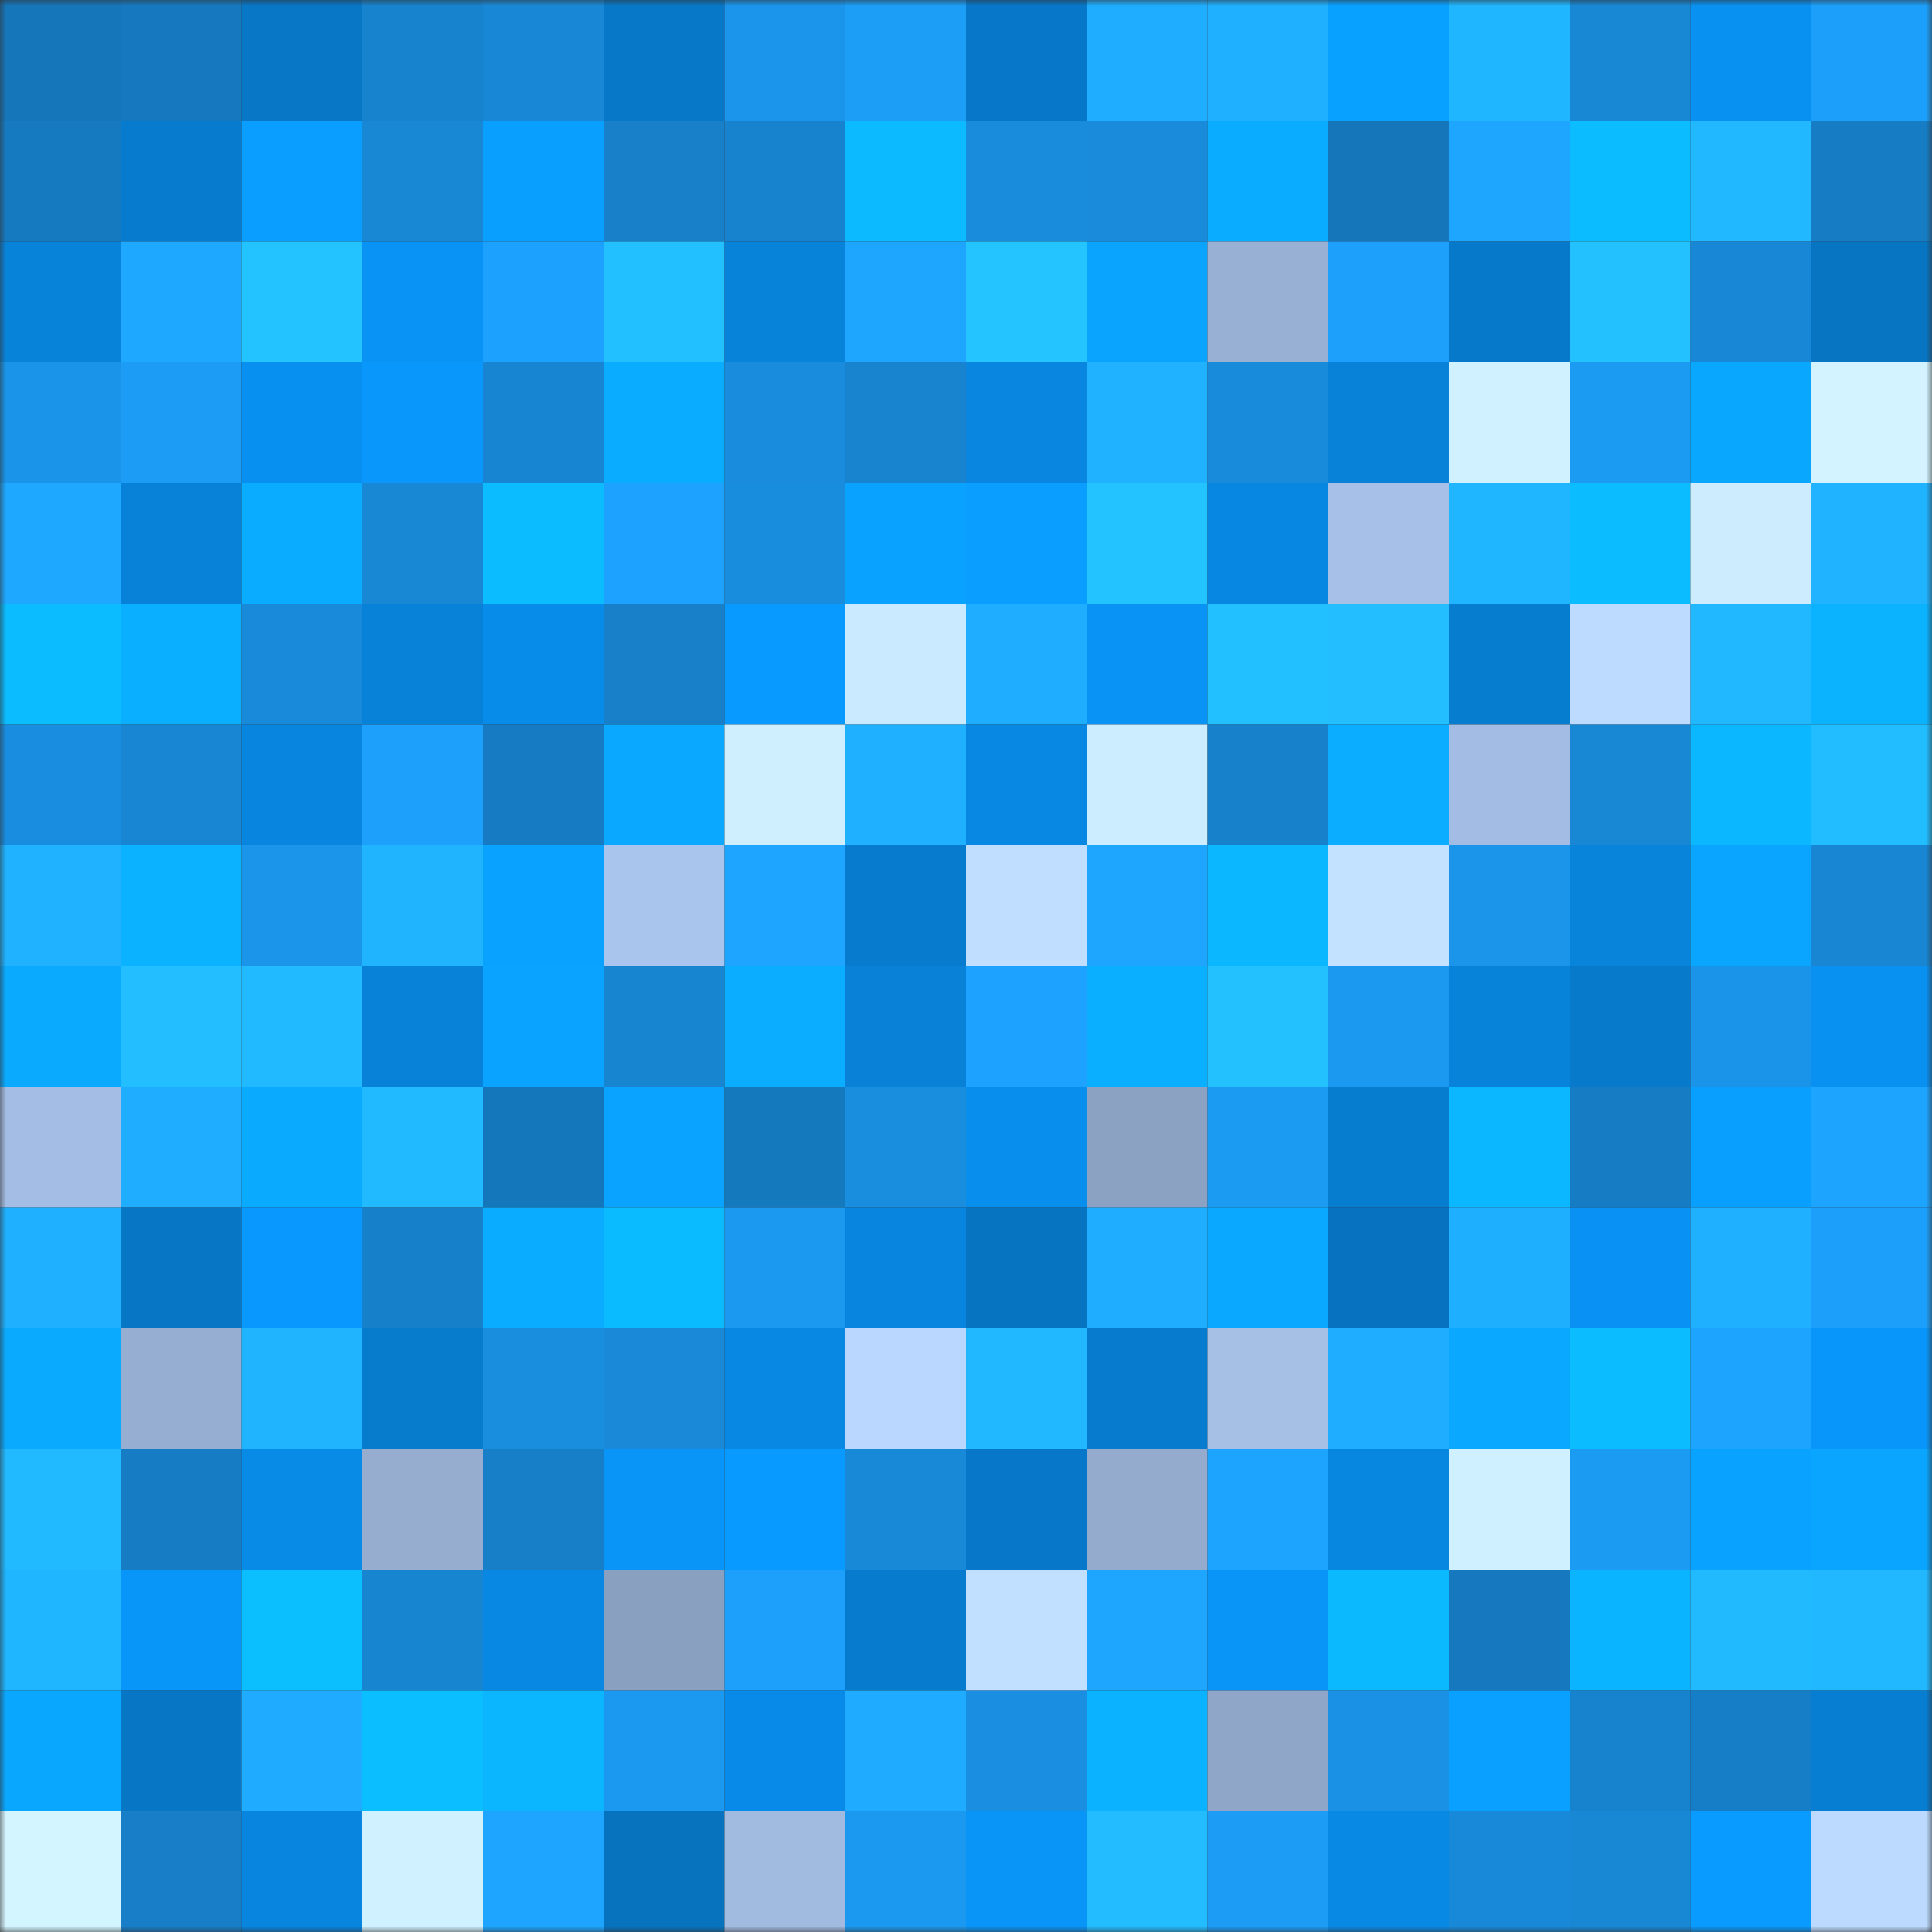 <svg viewBox="0 0 160 160" fill="none" role="img" xmlns="http://www.w3.org/2000/svg" width="240" height="240" name="ens%2Crektshop.eth"><rect x="0" y="0" width="160" height="160" fill="#333333" stroke="none"/><mask id="2065195999" mask-type="alpha" maskUnits="userSpaceOnUse" x="0" y="0" width="160" height="160"><rect width="160" height="160" fill="#FFFFFF"></rect></mask><g mask="url(#2065195999)"><rect x="0" y="0" width="10" height="10" fill="#1576b9"></rect><rect x="10" y="0" width="10" height="10" fill="#1679bf"></rect><rect x="20" y="0" width="10" height="10" fill="#0777c6"></rect><rect x="30" y="0" width="10" height="10" fill="#1783ce"></rect><rect x="40" y="0" width="10" height="10" fill="#1888d6"></rect><rect x="50" y="0" width="10" height="10" fill="#0778c7"></rect><rect x="60" y="0" width="10" height="10" fill="#1b95eb"></rect><rect x="70" y="0" width="10" height="10" fill="#1c9df6"></rect><rect x="80" y="0" width="10" height="10" fill="#0778c9"></rect><rect x="90" y="0" width="10" height="10" fill="#1fadff"></rect><rect x="100" y="0" width="10" height="10" fill="#1fb0ff"></rect><rect x="110" y="0" width="10" height="10" fill="#09a1ff"></rect><rect x="120" y="0" width="10" height="10" fill="#20b5ff"></rect><rect x="130" y="0" width="10" height="10" fill="#1887d4"></rect><rect x="140" y="0" width="10" height="10" fill="#0991f1"></rect><rect x="150" y="0" width="10" height="10" fill="#1c9ffa"></rect><rect x="0" y="10" width="10" height="10" fill="#167ac0"></rect><rect x="10" y="10" width="10" height="10" fill="#077bcd"></rect><rect x="20" y="10" width="10" height="10" fill="#099eff"></rect><rect x="30" y="10" width="10" height="10" fill="#1888d5"></rect><rect x="40" y="10" width="10" height="10" fill="#099fff"></rect><rect x="50" y="10" width="10" height="10" fill="#1780c9"></rect><rect x="60" y="10" width="10" height="10" fill="#1782cd"></rect><rect x="70" y="10" width="10" height="10" fill="#0bbaff"></rect><rect x="80" y="10" width="10" height="10" fill="#198cdc"></rect><rect x="90" y="10" width="10" height="10" fill="#198bda"></rect><rect x="100" y="10" width="10" height="10" fill="#0aacff"></rect><rect x="110" y="10" width="10" height="10" fill="#1576ba"></rect><rect x="120" y="10" width="10" height="10" fill="#1ea6ff"></rect><rect x="130" y="10" width="10" height="10" fill="#0bbdff"></rect><rect x="140" y="10" width="10" height="10" fill="#21b8ff"></rect><rect x="150" y="10" width="10" height="10" fill="#167dc4"></rect><rect x="0" y="20" width="10" height="10" fill="#0883da"></rect><rect x="10" y="20" width="10" height="10" fill="#1ea8ff"></rect><rect x="20" y="20" width="10" height="10" fill="#23c3ff"></rect><rect x="30" y="20" width="10" height="10" fill="#0993f4"></rect><rect x="40" y="20" width="10" height="10" fill="#1da1fe"></rect><rect x="50" y="20" width="10" height="10" fill="#22c0ff"></rect><rect x="60" y="20" width="10" height="10" fill="#0883da"></rect><rect x="70" y="20" width="10" height="10" fill="#1ea6ff"></rect><rect x="80" y="20" width="10" height="10" fill="#23c4ff"></rect><rect x="90" y="20" width="10" height="10" fill="#0aa4ff"></rect><rect x="100" y="20" width="10" height="10" fill="#98b0d3"></rect><rect x="110" y="20" width="10" height="10" fill="#1da0fc"></rect><rect x="120" y="20" width="10" height="10" fill="#0779ca"></rect><rect x="130" y="20" width="10" height="10" fill="#23c2ff"></rect><rect x="140" y="20" width="10" height="10" fill="#1888d6"></rect><rect x="150" y="20" width="10" height="10" fill="#0775c2"></rect><rect x="0" y="30" width="10" height="10" fill="#1a94e9"></rect><rect x="10" y="30" width="10" height="10" fill="#1c9cf5"></rect><rect x="20" y="30" width="10" height="10" fill="#0890f0"></rect><rect x="30" y="30" width="10" height="10" fill="#0997fc"></rect><rect x="40" y="30" width="10" height="10" fill="#1885d2"></rect><rect x="50" y="30" width="10" height="10" fill="#0aacff"></rect><rect x="60" y="30" width="10" height="10" fill="#198cdd"></rect><rect x="70" y="30" width="10" height="10" fill="#1884d0"></rect><rect x="80" y="30" width="10" height="10" fill="#0886e0"></rect><rect x="90" y="30" width="10" height="10" fill="#20b2ff"></rect><rect x="100" y="30" width="10" height="10" fill="#198bdb"></rect><rect x="110" y="30" width="10" height="10" fill="#0882d8"></rect><rect x="120" y="30" width="10" height="10" fill="#d0f1ff"></rect><rect x="130" y="30" width="10" height="10" fill="#1c9bf3"></rect><rect x="140" y="30" width="10" height="10" fill="#0aa7ff"></rect><rect x="150" y="30" width="10" height="10" fill="#d2f3ff"></rect><rect x="0" y="40" width="10" height="10" fill="#1ea8ff"></rect><rect x="10" y="40" width="10" height="10" fill="#0882d9"></rect><rect x="20" y="40" width="10" height="10" fill="#0aacff"></rect><rect x="30" y="40" width="10" height="10" fill="#1888d5"></rect><rect x="40" y="40" width="10" height="10" fill="#0bbdff"></rect><rect x="50" y="40" width="10" height="10" fill="#1da2ff"></rect><rect x="60" y="40" width="10" height="10" fill="#198ddd"></rect><rect x="70" y="40" width="10" height="10" fill="#0aa2ff"></rect><rect x="80" y="40" width="10" height="10" fill="#099eff"></rect><rect x="90" y="40" width="10" height="10" fill="#23c3ff"></rect><rect x="100" y="40" width="10" height="10" fill="#0887e2"></rect><rect x="110" y="40" width="10" height="10" fill="#a6c0e7"></rect><rect x="120" y="40" width="10" height="10" fill="#20b5ff"></rect><rect x="130" y="40" width="10" height="10" fill="#0bbdff"></rect><rect x="140" y="40" width="10" height="10" fill="#cdedff"></rect><rect x="150" y="40" width="10" height="10" fill="#20b3ff"></rect><rect x="0" y="50" width="10" height="10" fill="#0bbcff"></rect><rect x="10" y="50" width="10" height="10" fill="#0ab0ff"></rect><rect x="20" y="50" width="10" height="10" fill="#198ad9"></rect><rect x="30" y="50" width="10" height="10" fill="#0882d8"></rect><rect x="40" y="50" width="10" height="10" fill="#088ce9"></rect><rect x="50" y="50" width="10" height="10" fill="#1780c9"></rect><rect x="60" y="50" width="10" height="10" fill="#099aff"></rect><rect x="70" y="50" width="10" height="10" fill="#caeaff"></rect><rect x="80" y="50" width="10" height="10" fill="#1fadff"></rect><rect x="90" y="50" width="10" height="10" fill="#0993f5"></rect><rect x="100" y="50" width="10" height="10" fill="#22c0ff"></rect><rect x="110" y="50" width="10" height="10" fill="#22beff"></rect><rect x="120" y="50" width="10" height="10" fill="#077dd0"></rect><rect x="130" y="50" width="10" height="10" fill="#bddbff"></rect><rect x="140" y="50" width="10" height="10" fill="#21b8ff"></rect><rect x="150" y="50" width="10" height="10" fill="#0bb3ff"></rect><rect x="0" y="60" width="10" height="10" fill="#198ddf"></rect><rect x="10" y="60" width="10" height="10" fill="#1886d2"></rect><rect x="20" y="60" width="10" height="10" fill="#0886df"></rect><rect x="30" y="60" width="10" height="10" fill="#1da0fc"></rect><rect x="40" y="60" width="10" height="10" fill="#167bc2"></rect><rect x="50" y="60" width="10" height="10" fill="#0aa8ff"></rect><rect x="60" y="60" width="10" height="10" fill="#cfefff"></rect><rect x="70" y="60" width="10" height="10" fill="#1fb0ff"></rect><rect x="80" y="60" width="10" height="10" fill="#0888e2"></rect><rect x="90" y="60" width="10" height="10" fill="#ccecff"></rect><rect x="100" y="60" width="10" height="10" fill="#1781cb"></rect><rect x="110" y="60" width="10" height="10" fill="#0aadff"></rect><rect x="120" y="60" width="10" height="10" fill="#a3bce3"></rect><rect x="130" y="60" width="10" height="10" fill="#1887d4"></rect><rect x="140" y="60" width="10" height="10" fill="#0bb8ff"></rect><rect x="150" y="60" width="10" height="10" fill="#22bdff"></rect><rect x="0" y="70" width="10" height="10" fill="#20b2ff"></rect><rect x="10" y="70" width="10" height="10" fill="#0ab2ff"></rect><rect x="20" y="70" width="10" height="10" fill="#1b95ea"></rect><rect x="30" y="70" width="10" height="10" fill="#20b4ff"></rect><rect x="40" y="70" width="10" height="10" fill="#0aa2ff"></rect><rect x="50" y="70" width="10" height="10" fill="#aac5ed"></rect><rect x="60" y="70" width="10" height="10" fill="#1ea5ff"></rect><rect x="70" y="70" width="10" height="10" fill="#077cce"></rect><rect x="80" y="70" width="10" height="10" fill="#c0deff"></rect><rect x="90" y="70" width="10" height="10" fill="#1ea6ff"></rect><rect x="100" y="70" width="10" height="10" fill="#0bb8ff"></rect><rect x="110" y="70" width="10" height="10" fill="#c3e2ff"></rect><rect x="120" y="70" width="10" height="10" fill="#1a95ea"></rect><rect x="130" y="70" width="10" height="10" fill="#0884db"></rect><rect x="140" y="70" width="10" height="10" fill="#0aa5ff"></rect><rect x="150" y="70" width="10" height="10" fill="#1886d3"></rect><rect x="0" y="80" width="10" height="10" fill="#0aaaff"></rect><rect x="10" y="80" width="10" height="10" fill="#22beff"></rect><rect x="20" y="80" width="10" height="10" fill="#21b9ff"></rect><rect x="30" y="80" width="10" height="10" fill="#0882d8"></rect><rect x="40" y="80" width="10" height="10" fill="#0aa3ff"></rect><rect x="50" y="80" width="10" height="10" fill="#1885d0"></rect><rect x="60" y="80" width="10" height="10" fill="#0aadff"></rect><rect x="70" y="80" width="10" height="10" fill="#0881d6"></rect><rect x="80" y="80" width="10" height="10" fill="#1da2ff"></rect><rect x="90" y="80" width="10" height="10" fill="#0ab0ff"></rect><rect x="100" y="80" width="10" height="10" fill="#23c2ff"></rect><rect x="110" y="80" width="10" height="10" fill="#1b99f0"></rect><rect x="120" y="80" width="10" height="10" fill="#0883da"></rect><rect x="130" y="80" width="10" height="10" fill="#077acb"></rect><rect x="140" y="80" width="10" height="10" fill="#1a94e8"></rect><rect x="150" y="80" width="10" height="10" fill="#0991f2"></rect><rect x="0" y="90" width="10" height="10" fill="#a4bde4"></rect><rect x="10" y="90" width="10" height="10" fill="#1fadff"></rect><rect x="20" y="90" width="10" height="10" fill="#0aabff"></rect><rect x="30" y="90" width="10" height="10" fill="#21b9ff"></rect><rect x="40" y="90" width="10" height="10" fill="#1577bb"></rect><rect x="50" y="90" width="10" height="10" fill="#0aa3ff"></rect><rect x="60" y="90" width="10" height="10" fill="#1579be"></rect><rect x="70" y="90" width="10" height="10" fill="#198edf"></rect><rect x="80" y="90" width="10" height="10" fill="#088fee"></rect><rect x="90" y="90" width="10" height="10" fill="#8ca2c2"></rect><rect x="100" y="90" width="10" height="10" fill="#1c9bf3"></rect><rect x="110" y="90" width="10" height="10" fill="#077dd0"></rect><rect x="120" y="90" width="10" height="10" fill="#0bb7ff"></rect><rect x="130" y="90" width="10" height="10" fill="#167dc5"></rect><rect x="140" y="90" width="10" height="10" fill="#099fff"></rect><rect x="150" y="90" width="10" height="10" fill="#1da4ff"></rect><rect x="0" y="100" width="10" height="10" fill="#1fb0ff"></rect><rect x="10" y="100" width="10" height="10" fill="#0776c5"></rect><rect x="20" y="100" width="10" height="10" fill="#0998fe"></rect><rect x="30" y="100" width="10" height="10" fill="#1780ca"></rect><rect x="40" y="100" width="10" height="10" fill="#0aacff"></rect><rect x="50" y="100" width="10" height="10" fill="#0bbbff"></rect><rect x="60" y="100" width="10" height="10" fill="#1b99f0"></rect><rect x="70" y="100" width="10" height="10" fill="#0885de"></rect><rect x="80" y="100" width="10" height="10" fill="#0774c1"></rect><rect x="90" y="100" width="10" height="10" fill="#1fadff"></rect><rect x="100" y="100" width="10" height="10" fill="#0aa9ff"></rect><rect x="110" y="100" width="10" height="10" fill="#0773c0"></rect><rect x="120" y="100" width="10" height="10" fill="#1fafff"></rect><rect x="130" y="100" width="10" height="10" fill="#0992f3"></rect><rect x="140" y="100" width="10" height="10" fill="#1fb0ff"></rect><rect x="150" y="100" width="10" height="10" fill="#1c9ffa"></rect><rect x="0" y="110" width="10" height="10" fill="#0aabff"></rect><rect x="10" y="110" width="10" height="10" fill="#96aed1"></rect><rect x="20" y="110" width="10" height="10" fill="#20b4ff"></rect><rect x="30" y="110" width="10" height="10" fill="#077bcc"></rect><rect x="40" y="110" width="10" height="10" fill="#198dde"></rect><rect x="50" y="110" width="10" height="10" fill="#1989d8"></rect><rect x="60" y="110" width="10" height="10" fill="#0888e3"></rect><rect x="70" y="110" width="10" height="10" fill="#bad7ff"></rect><rect x="80" y="110" width="10" height="10" fill="#21b8ff"></rect><rect x="90" y="110" width="10" height="10" fill="#077bcd"></rect><rect x="100" y="110" width="10" height="10" fill="#a5bfe5"></rect><rect x="110" y="110" width="10" height="10" fill="#1fadff"></rect><rect x="120" y="110" width="10" height="10" fill="#0aa8ff"></rect><rect x="130" y="110" width="10" height="10" fill="#0bbdff"></rect><rect x="140" y="110" width="10" height="10" fill="#1da4ff"></rect><rect x="150" y="110" width="10" height="10" fill="#0996fa"></rect><rect x="0" y="120" width="10" height="10" fill="#21b9ff"></rect><rect x="10" y="120" width="10" height="10" fill="#167cc3"></rect><rect x="20" y="120" width="10" height="10" fill="#088ae7"></rect><rect x="30" y="120" width="10" height="10" fill="#96add0"></rect><rect x="40" y="120" width="10" height="10" fill="#177fc7"></rect><rect x="50" y="120" width="10" height="10" fill="#0994f7"></rect><rect x="60" y="120" width="10" height="10" fill="#099aff"></rect><rect x="70" y="120" width="10" height="10" fill="#1889d7"></rect><rect x="80" y="120" width="10" height="10" fill="#0778c9"></rect><rect x="90" y="120" width="10" height="10" fill="#94abce"></rect><rect x="100" y="120" width="10" height="10" fill="#1da4ff"></rect><rect x="110" y="120" width="10" height="10" fill="#0887e0"></rect><rect x="120" y="120" width="10" height="10" fill="#cff0ff"></rect><rect x="130" y="120" width="10" height="10" fill="#1c9bf3"></rect><rect x="140" y="120" width="10" height="10" fill="#0aa2ff"></rect><rect x="150" y="120" width="10" height="10" fill="#0aa5ff"></rect><rect x="0" y="130" width="10" height="10" fill="#20b5ff"></rect><rect x="10" y="130" width="10" height="10" fill="#0996f9"></rect><rect x="20" y="130" width="10" height="10" fill="#0bbfff"></rect><rect x="30" y="130" width="10" height="10" fill="#1885d1"></rect><rect x="40" y="130" width="10" height="10" fill="#0888e3"></rect><rect x="50" y="130" width="10" height="10" fill="#8aa0c1"></rect><rect x="60" y="130" width="10" height="10" fill="#1da0fc"></rect><rect x="70" y="130" width="10" height="10" fill="#077cce"></rect><rect x="80" y="130" width="10" height="10" fill="#c1e0ff"></rect><rect x="90" y="130" width="10" height="10" fill="#1ea6ff"></rect><rect x="100" y="130" width="10" height="10" fill="#0995f8"></rect><rect x="110" y="130" width="10" height="10" fill="#0bb9ff"></rect><rect x="120" y="130" width="10" height="10" fill="#1679bf"></rect><rect x="130" y="130" width="10" height="10" fill="#0bb4ff"></rect><rect x="140" y="130" width="10" height="10" fill="#21baff"></rect><rect x="150" y="130" width="10" height="10" fill="#21b8ff"></rect><rect x="0" y="140" width="10" height="10" fill="#0aa7ff"></rect><rect x="10" y="140" width="10" height="10" fill="#0776c5"></rect><rect x="20" y="140" width="10" height="10" fill="#1fabff"></rect><rect x="30" y="140" width="10" height="10" fill="#0bbeff"></rect><rect x="40" y="140" width="10" height="10" fill="#0bb6ff"></rect><rect x="50" y="140" width="10" height="10" fill="#1b98ef"></rect><rect x="60" y="140" width="10" height="10" fill="#088be8"></rect><rect x="70" y="140" width="10" height="10" fill="#1fabff"></rect><rect x="80" y="140" width="10" height="10" fill="#1a8fe1"></rect><rect x="90" y="140" width="10" height="10" fill="#0ab2ff"></rect><rect x="100" y="140" width="10" height="10" fill="#8fa6c8"></rect><rect x="110" y="140" width="10" height="10" fill="#1a91e5"></rect><rect x="120" y="140" width="10" height="10" fill="#09a0ff"></rect><rect x="130" y="140" width="10" height="10" fill="#1782cd"></rect><rect x="140" y="140" width="10" height="10" fill="#167ec6"></rect><rect x="150" y="140" width="10" height="10" fill="#077ed2"></rect><rect x="0" y="150" width="10" height="10" fill="#d3f5ff"></rect><rect x="10" y="150" width="10" height="10" fill="#177ec7"></rect><rect x="20" y="150" width="10" height="10" fill="#0886df"></rect><rect x="30" y="150" width="10" height="10" fill="#d0f1ff"></rect><rect x="40" y="150" width="10" height="10" fill="#1da5ff"></rect><rect x="50" y="150" width="10" height="10" fill="#0773bf"></rect><rect x="60" y="150" width="10" height="10" fill="#a1bae0"></rect><rect x="70" y="150" width="10" height="10" fill="#1b98ef"></rect><rect x="80" y="150" width="10" height="10" fill="#0994f7"></rect><rect x="90" y="150" width="10" height="10" fill="#22bcff"></rect><rect x="100" y="150" width="10" height="10" fill="#1c9cf5"></rect><rect x="110" y="150" width="10" height="10" fill="#0889e4"></rect><rect x="120" y="150" width="10" height="10" fill="#1889d8"></rect><rect x="130" y="150" width="10" height="10" fill="#1887d4"></rect><rect x="140" y="150" width="10" height="10" fill="#099bff"></rect><rect x="150" y="150" width="10" height="10" fill="#bcdaff"></rect></g></svg>
